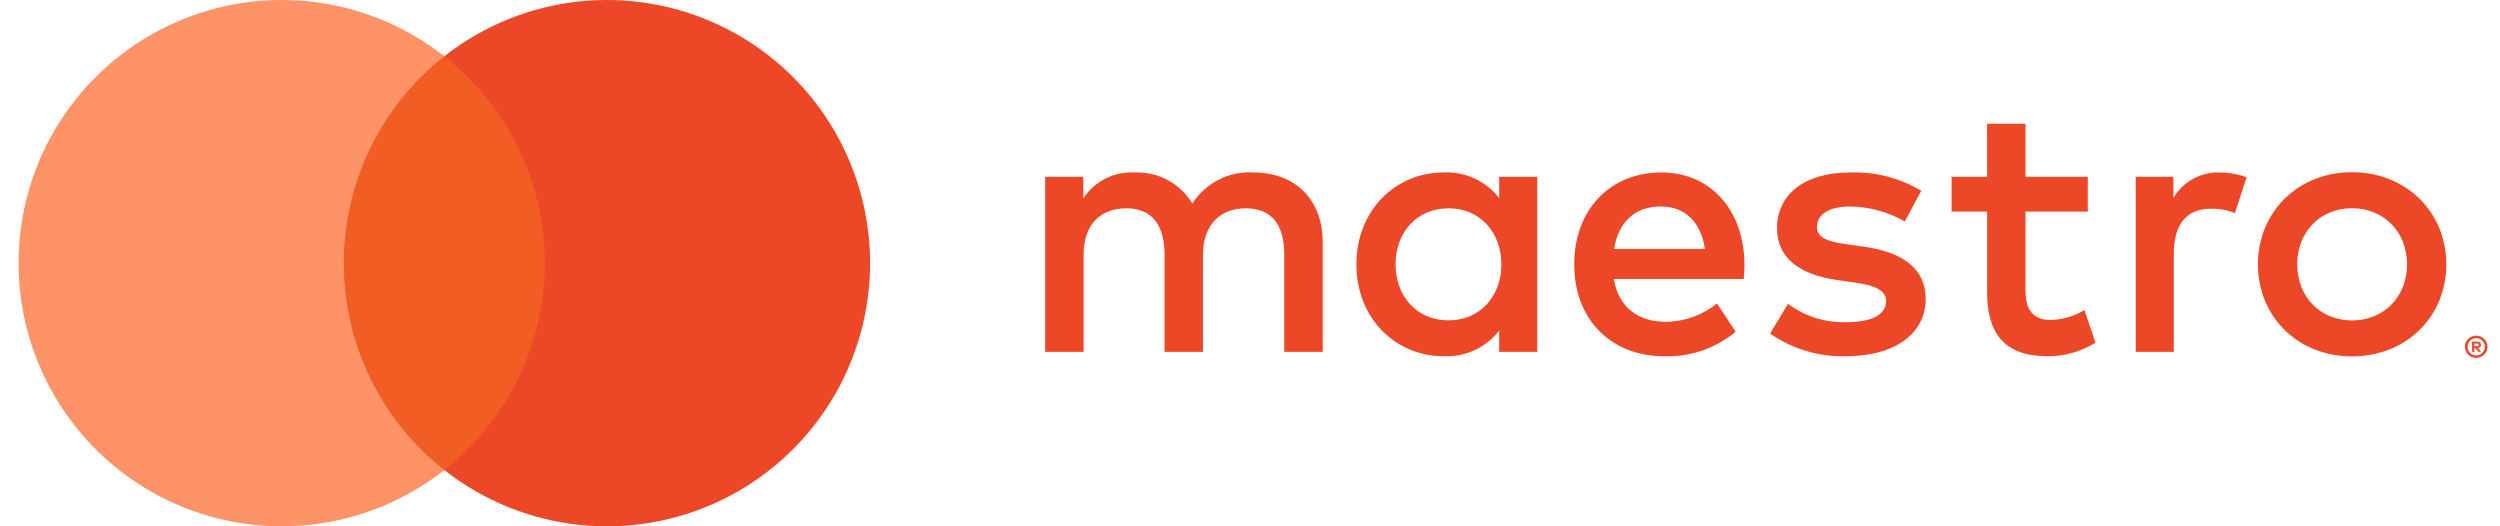 <?xml version="1.0" encoding="UTF-8"?> <svg xmlns="http://www.w3.org/2000/svg" width="95" height="20" viewBox="0 0 95 20" fill="none"><g clip-path="url(#clip0_2001_187)"><path d="M94.097 12.755C94.154 12.754 94.211 12.765 94.264 12.788C94.314 12.809 94.361 12.84 94.4 12.878C94.439 12.917 94.471 12.962 94.492 13.013C94.514 13.065 94.526 13.12 94.526 13.177C94.526 13.233 94.514 13.289 94.492 13.34C94.47 13.39 94.439 13.436 94.4 13.474C94.361 13.513 94.314 13.543 94.264 13.565C94.211 13.588 94.154 13.599 94.097 13.599C94.012 13.6 93.929 13.576 93.858 13.53C93.787 13.484 93.731 13.418 93.698 13.34C93.675 13.288 93.664 13.233 93.664 13.177C93.664 13.12 93.675 13.065 93.698 13.013C93.741 12.911 93.823 12.83 93.926 12.788C93.98 12.765 94.038 12.754 94.097 12.755ZM94.097 13.506C94.14 13.506 94.184 13.497 94.224 13.48C94.262 13.463 94.297 13.439 94.327 13.409C94.388 13.348 94.423 13.264 94.423 13.177C94.423 13.089 94.388 13.006 94.327 12.944C94.297 12.914 94.262 12.891 94.224 12.874C94.183 12.857 94.14 12.848 94.097 12.849C94.052 12.848 94.008 12.857 93.967 12.874C93.917 12.895 93.874 12.928 93.84 12.97C93.806 13.012 93.783 13.061 93.772 13.114C93.762 13.167 93.765 13.221 93.78 13.273C93.796 13.324 93.824 13.371 93.862 13.409C93.892 13.439 93.927 13.463 93.967 13.48C94.008 13.497 94.052 13.506 94.097 13.506ZM94.121 12.979C94.163 12.976 94.204 12.988 94.238 13.013C94.251 13.024 94.262 13.038 94.269 13.054C94.276 13.07 94.279 13.087 94.279 13.104C94.279 13.119 94.276 13.134 94.271 13.148C94.265 13.162 94.257 13.174 94.246 13.184C94.22 13.207 94.188 13.221 94.153 13.223L94.282 13.371H94.181L94.062 13.224H94.024V13.371H93.94V12.979H94.121ZM94.024 13.053V13.157H94.12C94.139 13.158 94.157 13.153 94.173 13.144C94.18 13.14 94.185 13.134 94.188 13.127C94.192 13.12 94.193 13.112 94.193 13.104C94.193 13.097 94.192 13.089 94.188 13.082C94.185 13.075 94.18 13.07 94.173 13.066C94.157 13.056 94.139 13.052 94.12 13.053H94.024ZM50.263 13.37V9.196C50.263 7.624 49.261 6.566 47.647 6.553C47.187 6.523 46.728 6.617 46.317 6.825C45.906 7.033 45.558 7.347 45.31 7.735C45.083 7.359 44.76 7.05 44.373 6.842C43.986 6.634 43.55 6.534 43.111 6.553C42.729 6.533 42.348 6.614 42.006 6.788C41.664 6.961 41.374 7.22 41.164 7.54V6.719H39.717V13.37H41.177V9.683C41.177 8.528 41.818 7.916 42.805 7.916C43.765 7.916 44.252 8.542 44.252 9.669V13.37H45.713V9.683C45.713 8.528 46.381 7.916 47.341 7.916C48.329 7.916 48.802 8.542 48.802 9.669V13.37H50.263ZM58.416 10.045V6.719H56.969V7.526C56.722 7.208 56.402 6.954 56.037 6.784C55.671 6.615 55.27 6.535 54.868 6.553C53.004 6.553 51.543 8.013 51.543 10.045C51.543 12.076 53.004 13.537 54.868 13.537C55.27 13.554 55.671 13.475 56.037 13.305C56.402 13.136 56.722 12.881 56.969 12.563V13.37H58.416V10.045ZM53.031 10.045C53.031 8.876 53.797 7.916 55.049 7.916C56.245 7.916 57.052 8.834 57.052 10.045C57.052 11.255 56.245 12.173 55.049 12.173C53.797 12.173 53.031 11.213 53.031 10.045ZM89.377 6.545C89.866 6.54 90.35 6.631 90.804 6.812C91.227 6.981 91.613 7.231 91.939 7.548C92.261 7.864 92.516 8.24 92.689 8.656C93.051 9.546 93.051 10.543 92.689 11.434C92.516 11.849 92.261 12.226 91.939 12.541C91.613 12.859 91.227 13.109 90.804 13.277C89.886 13.634 88.868 13.634 87.95 13.277C87.528 13.109 87.143 12.859 86.818 12.541C86.498 12.225 86.245 11.848 86.071 11.434C85.71 10.543 85.71 9.547 86.071 8.656C86.245 8.241 86.498 7.864 86.818 7.548C87.143 7.231 87.528 6.98 87.95 6.812C88.404 6.631 88.888 6.54 89.377 6.545ZM89.377 7.913C89.094 7.91 88.813 7.963 88.551 8.069C88.303 8.168 88.079 8.317 87.891 8.507C87.702 8.7 87.553 8.929 87.454 9.18C87.24 9.737 87.24 10.353 87.454 10.909C87.553 11.161 87.702 11.39 87.891 11.583C88.079 11.772 88.303 11.921 88.551 12.021C89.082 12.229 89.672 12.229 90.203 12.021C90.451 11.921 90.677 11.772 90.867 11.583C91.057 11.39 91.207 11.161 91.308 10.909C91.521 10.353 91.521 9.737 91.308 9.18C91.207 8.928 91.057 8.699 90.867 8.507C90.677 8.318 90.451 8.169 90.203 8.069C89.941 7.963 89.66 7.91 89.377 7.913ZM66.289 10.045C66.275 7.972 64.995 6.553 63.131 6.553C61.183 6.553 59.82 7.972 59.82 10.045C59.82 12.159 61.239 13.537 63.228 13.537C64.221 13.572 65.192 13.24 65.955 12.605L65.246 11.533C64.696 11.974 64.016 12.219 63.312 12.229C62.38 12.229 61.531 11.798 61.322 10.601H66.261C66.275 10.42 66.289 10.239 66.289 10.045ZM61.336 9.46C61.489 8.5 62.074 7.846 63.103 7.846C64.035 7.846 64.633 8.431 64.787 9.46H61.336ZM73.009 7.248C72.19 6.761 71.248 6.52 70.296 6.553C68.612 6.553 67.527 7.359 67.527 8.681C67.527 9.766 68.334 10.434 69.823 10.643L70.505 10.74C71.298 10.852 71.673 11.06 71.673 11.436C71.673 11.951 71.144 12.243 70.157 12.243C69.362 12.266 68.583 12.021 67.945 11.547L67.263 12.674C68.106 13.263 69.115 13.565 70.143 13.537C72.063 13.537 73.176 12.633 73.176 11.366C73.176 10.198 72.299 9.586 70.852 9.377L70.171 9.279C69.544 9.196 69.044 9.071 69.044 8.626C69.044 8.139 69.517 7.846 70.31 7.846C71.038 7.857 71.751 8.054 72.383 8.417L73.009 7.248ZM79.335 6.719H76.97L76.97 4.702H75.509L75.51 6.719H74.16V8.041H75.51V11.074C75.51 12.619 76.108 13.537 77.819 13.537C78.458 13.539 79.085 13.36 79.628 13.022L79.21 11.784C78.822 12.015 78.382 12.145 77.93 12.159C77.207 12.159 76.97 11.714 76.97 11.046V8.041H79.335V6.719ZM84.343 6.553C83.99 6.542 83.641 6.627 83.333 6.798C83.024 6.97 82.768 7.221 82.59 7.526V6.719H81.157V13.37H82.604V9.641C82.604 8.542 83.077 7.93 84.023 7.93C84.333 7.926 84.64 7.982 84.927 8.097L85.373 6.733C85.042 6.615 84.694 6.554 84.343 6.553Z" fill="#EC4726"></path><path d="M21.259 2.138H12.509V17.862H21.259V2.138Z" fill="#F15D22"></path><path d="M13.065 10C13.064 8.486 13.407 6.991 14.069 5.629C14.73 4.267 15.693 3.073 16.885 2.138C15.409 0.978 13.638 0.257 11.772 0.057C9.906 -0.143 8.022 0.186 6.334 1.006C4.647 1.826 3.224 3.104 2.228 4.695C1.233 6.285 0.705 8.124 0.705 10C0.705 11.876 1.233 13.715 2.228 15.305C3.224 16.896 4.647 18.174 6.334 18.994C8.022 19.814 9.906 20.143 11.772 19.943C13.638 19.743 15.409 19.021 16.885 17.862C15.693 16.927 14.73 15.733 14.069 14.371C13.407 13.009 13.064 11.514 13.065 10Z" fill="#FF9368"></path><path d="M33.064 10C33.064 11.876 32.536 13.715 31.541 15.305C30.545 16.896 29.122 18.174 27.435 18.994C25.747 19.814 23.863 20.143 21.997 19.943C20.131 19.743 18.36 19.021 16.884 17.862C18.075 16.926 19.037 15.732 19.698 14.37C20.36 13.008 20.704 11.514 20.704 10C20.704 8.486 20.36 6.992 19.698 5.63C19.037 4.268 18.075 3.074 16.884 2.138C18.36 0.978 20.131 0.257 21.997 0.057C23.863 -0.143 25.747 0.186 27.435 1.006C29.122 1.826 30.545 3.104 31.541 4.695C32.536 6.285 33.064 8.124 33.064 10Z" fill="#EC4726"></path></g><defs><clipPath id="clip0_2001_187"><rect width="95" height="20" fill="white"></rect></clipPath></defs></svg> 